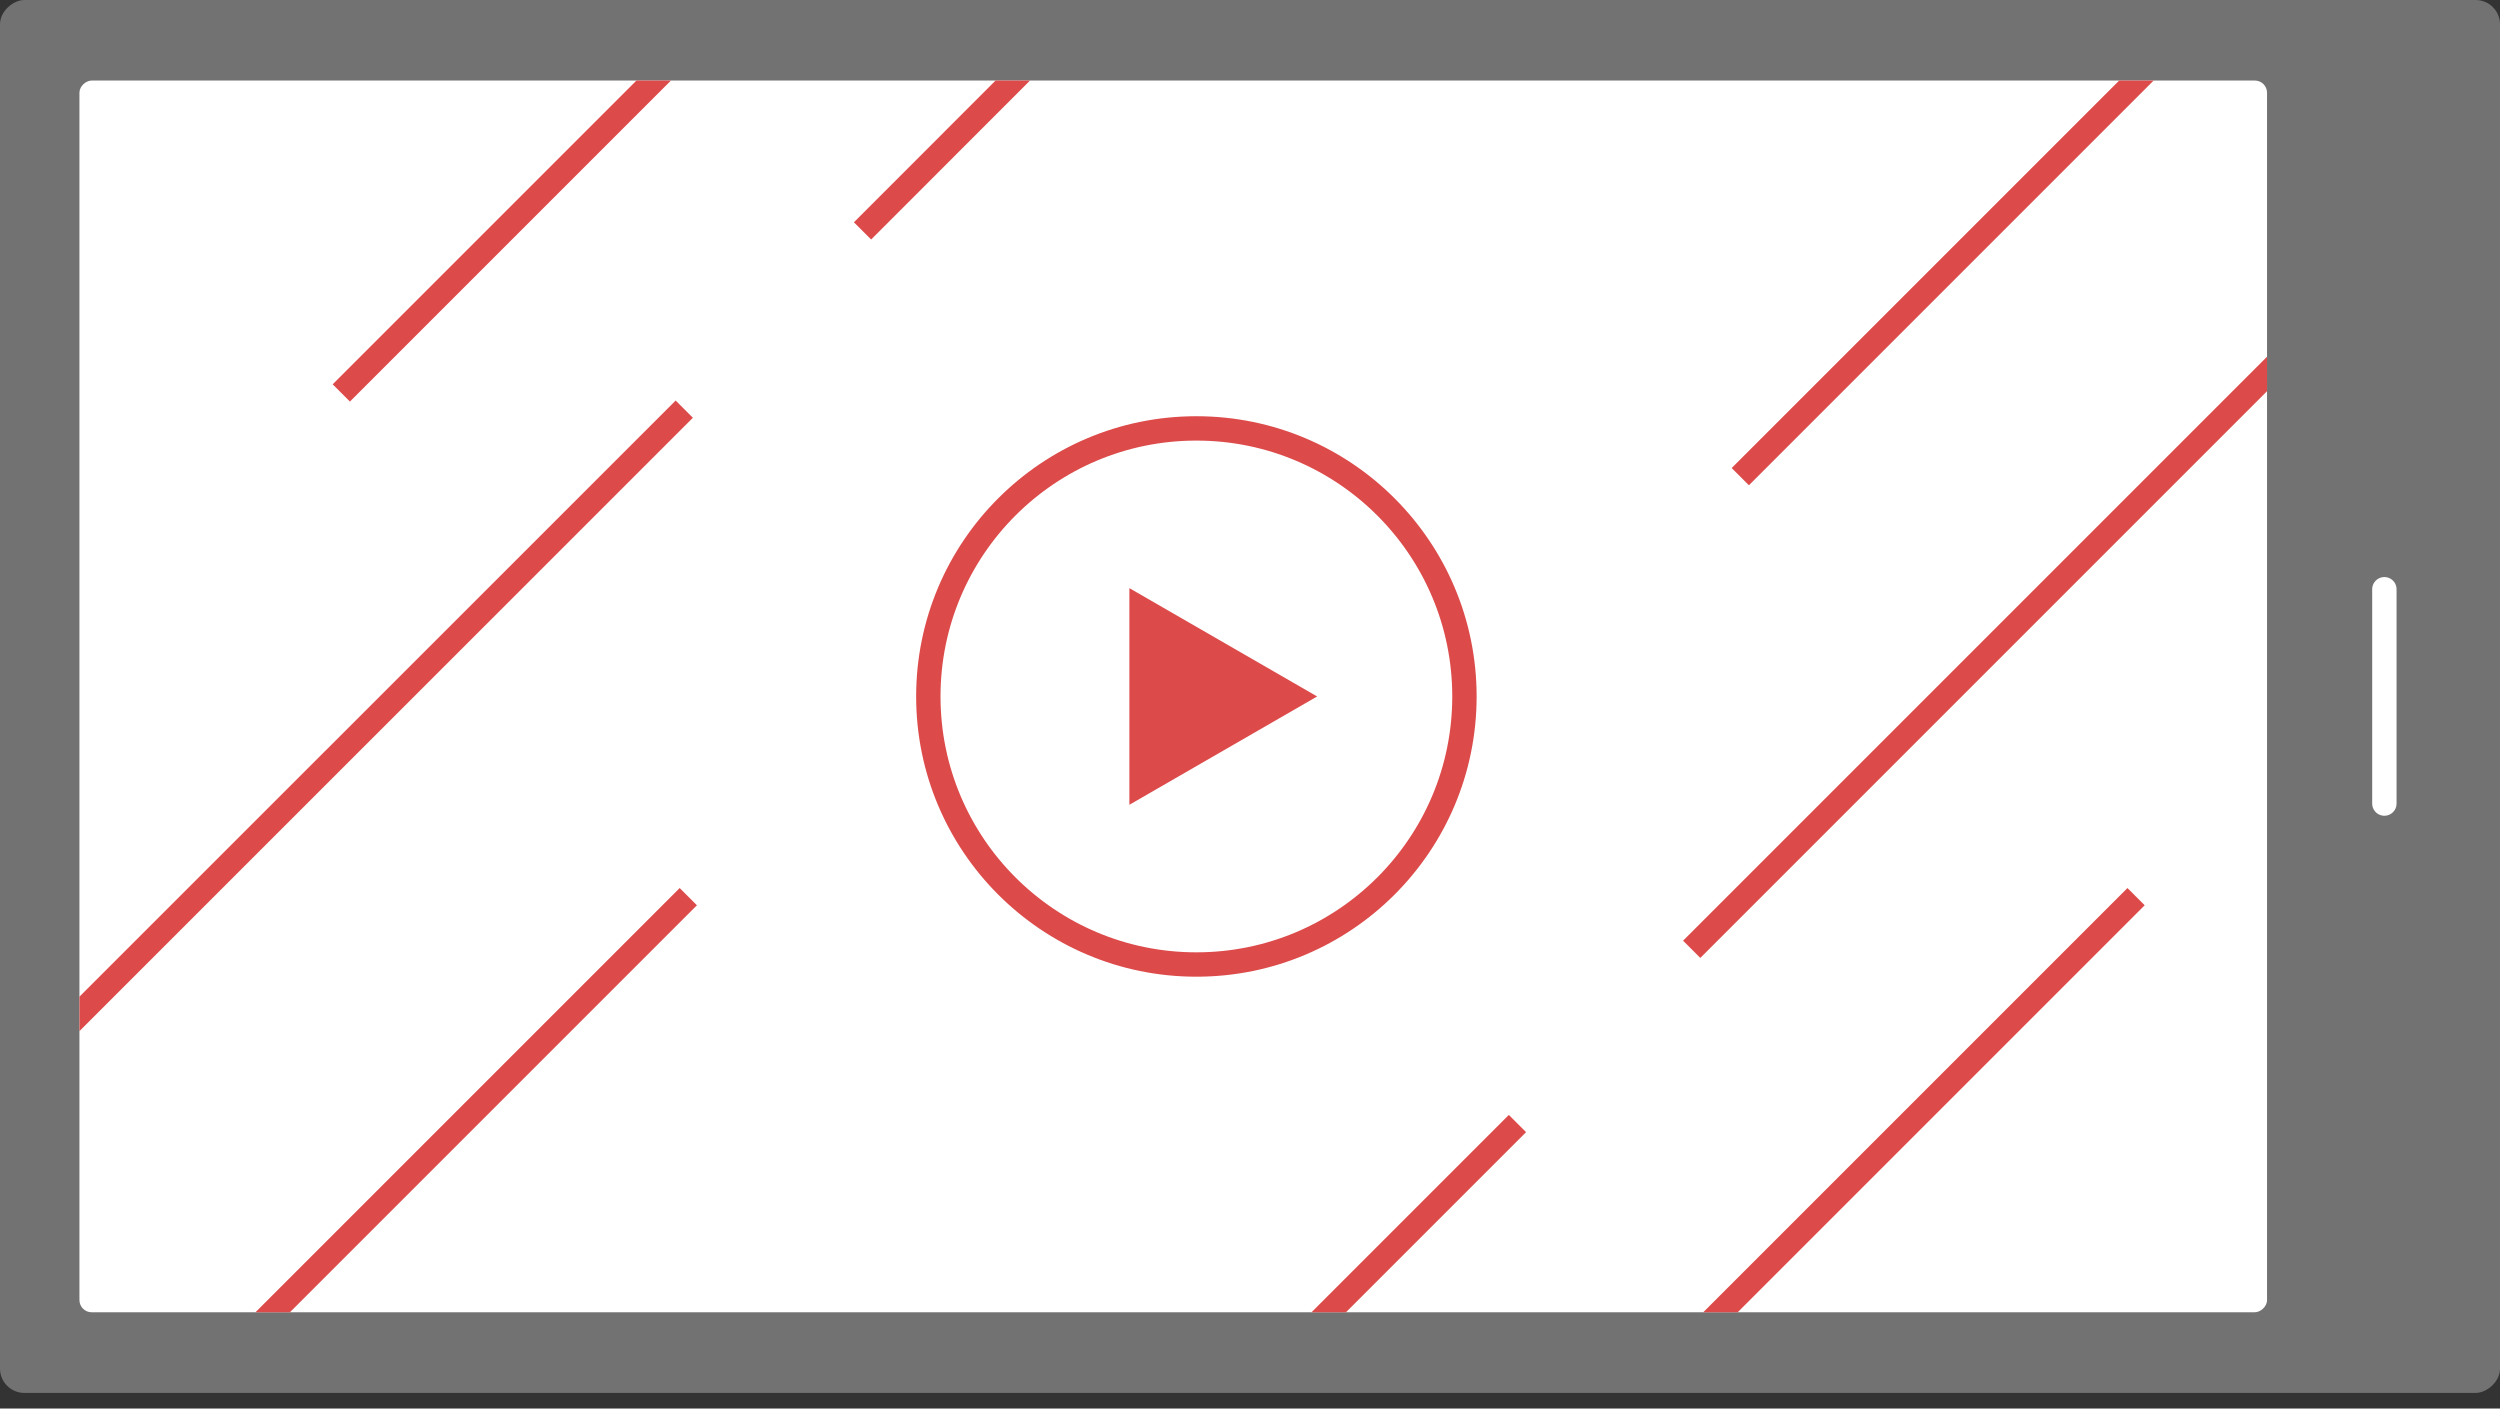 <svg xmlns="http://www.w3.org/2000/svg" xmlns:xlink="http://www.w3.org/1999/xlink" viewBox="0 0 205.18 115.6"><rect x="0" y="0" width="205.18" height="115.6" fill="#333333" stroke="none"/><defs><style>.cls-1,.cls-4,.cls-6{fill:none;}.cls-2{fill:#727272;}.cls-3{fill:#fff;}.cls-4{stroke:#fff;stroke-linecap:round;stroke-linejoin:round;}.cls-4,.cls-6{stroke-width:2px;}.cls-5{fill:#dd4a4a;}.cls-6{stroke:#dd4a4a;stroke-miterlimit:10;}.cls-7{clip-path:url(#clip-path);}</style><clipPath id="clip-path"><rect class="cls-1" x="45.74" y="-32.61" width="101.09" height="179.54" rx="1" ry="1" transform="translate(39.13 153.44) rotate(-90)"/></clipPath></defs><title>icon_maio</title><g id="レイヤー_2" data-name="レイヤー 2"><g id="レイヤー_1-2" data-name="レイヤー 1"><rect class="cls-2" x="45.43" y="-45.43" width="114.32" height="205.18" rx="2" ry="2" transform="translate(45.43 159.75) rotate(-90)"/><rect class="cls-3" x="45.74" y="-32.61" width="101.09" height="179.54" rx="1" ry="1" transform="translate(39.13 153.44) rotate(-90)"/><line class="cls-4" x1="195.69" y1="65.95" x2="195.69" y2="48.36"/><polygon class="cls-5" points="108.1 57.16 92.69 48.27 92.69 66.05 108.1 57.16"/><circle class="cls-6" cx="98.19" cy="57.16" r="22"/><g class="cls-7"><line class="cls-6" x1="58.74" y1="1.52" x2="28.01" y2="32.25"/><line class="cls-6" x1="56.16" y1="33.58" x2="1.9" y2="87.83"/><line class="cls-6" x1="124.54" y1="92.21" x2="101.86" y2="114.89"/><line class="cls-6" x1="194.31" y1="22.44" x2="138.84" y2="77.91"/><line class="cls-6" x1="175.31" y1="73.59" x2="135.66" y2="113.24"/><line class="cls-6" x1="56.49" y1="73.59" x2="17.44" y2="112.64"/><line class="cls-6" x1="179.89" y1="2.06" x2="142.83" y2="39.12"/><line class="cls-6" x1="84.86" y1="4.87" x2="70.79" y2="18.95"/></g></g></g></svg>
